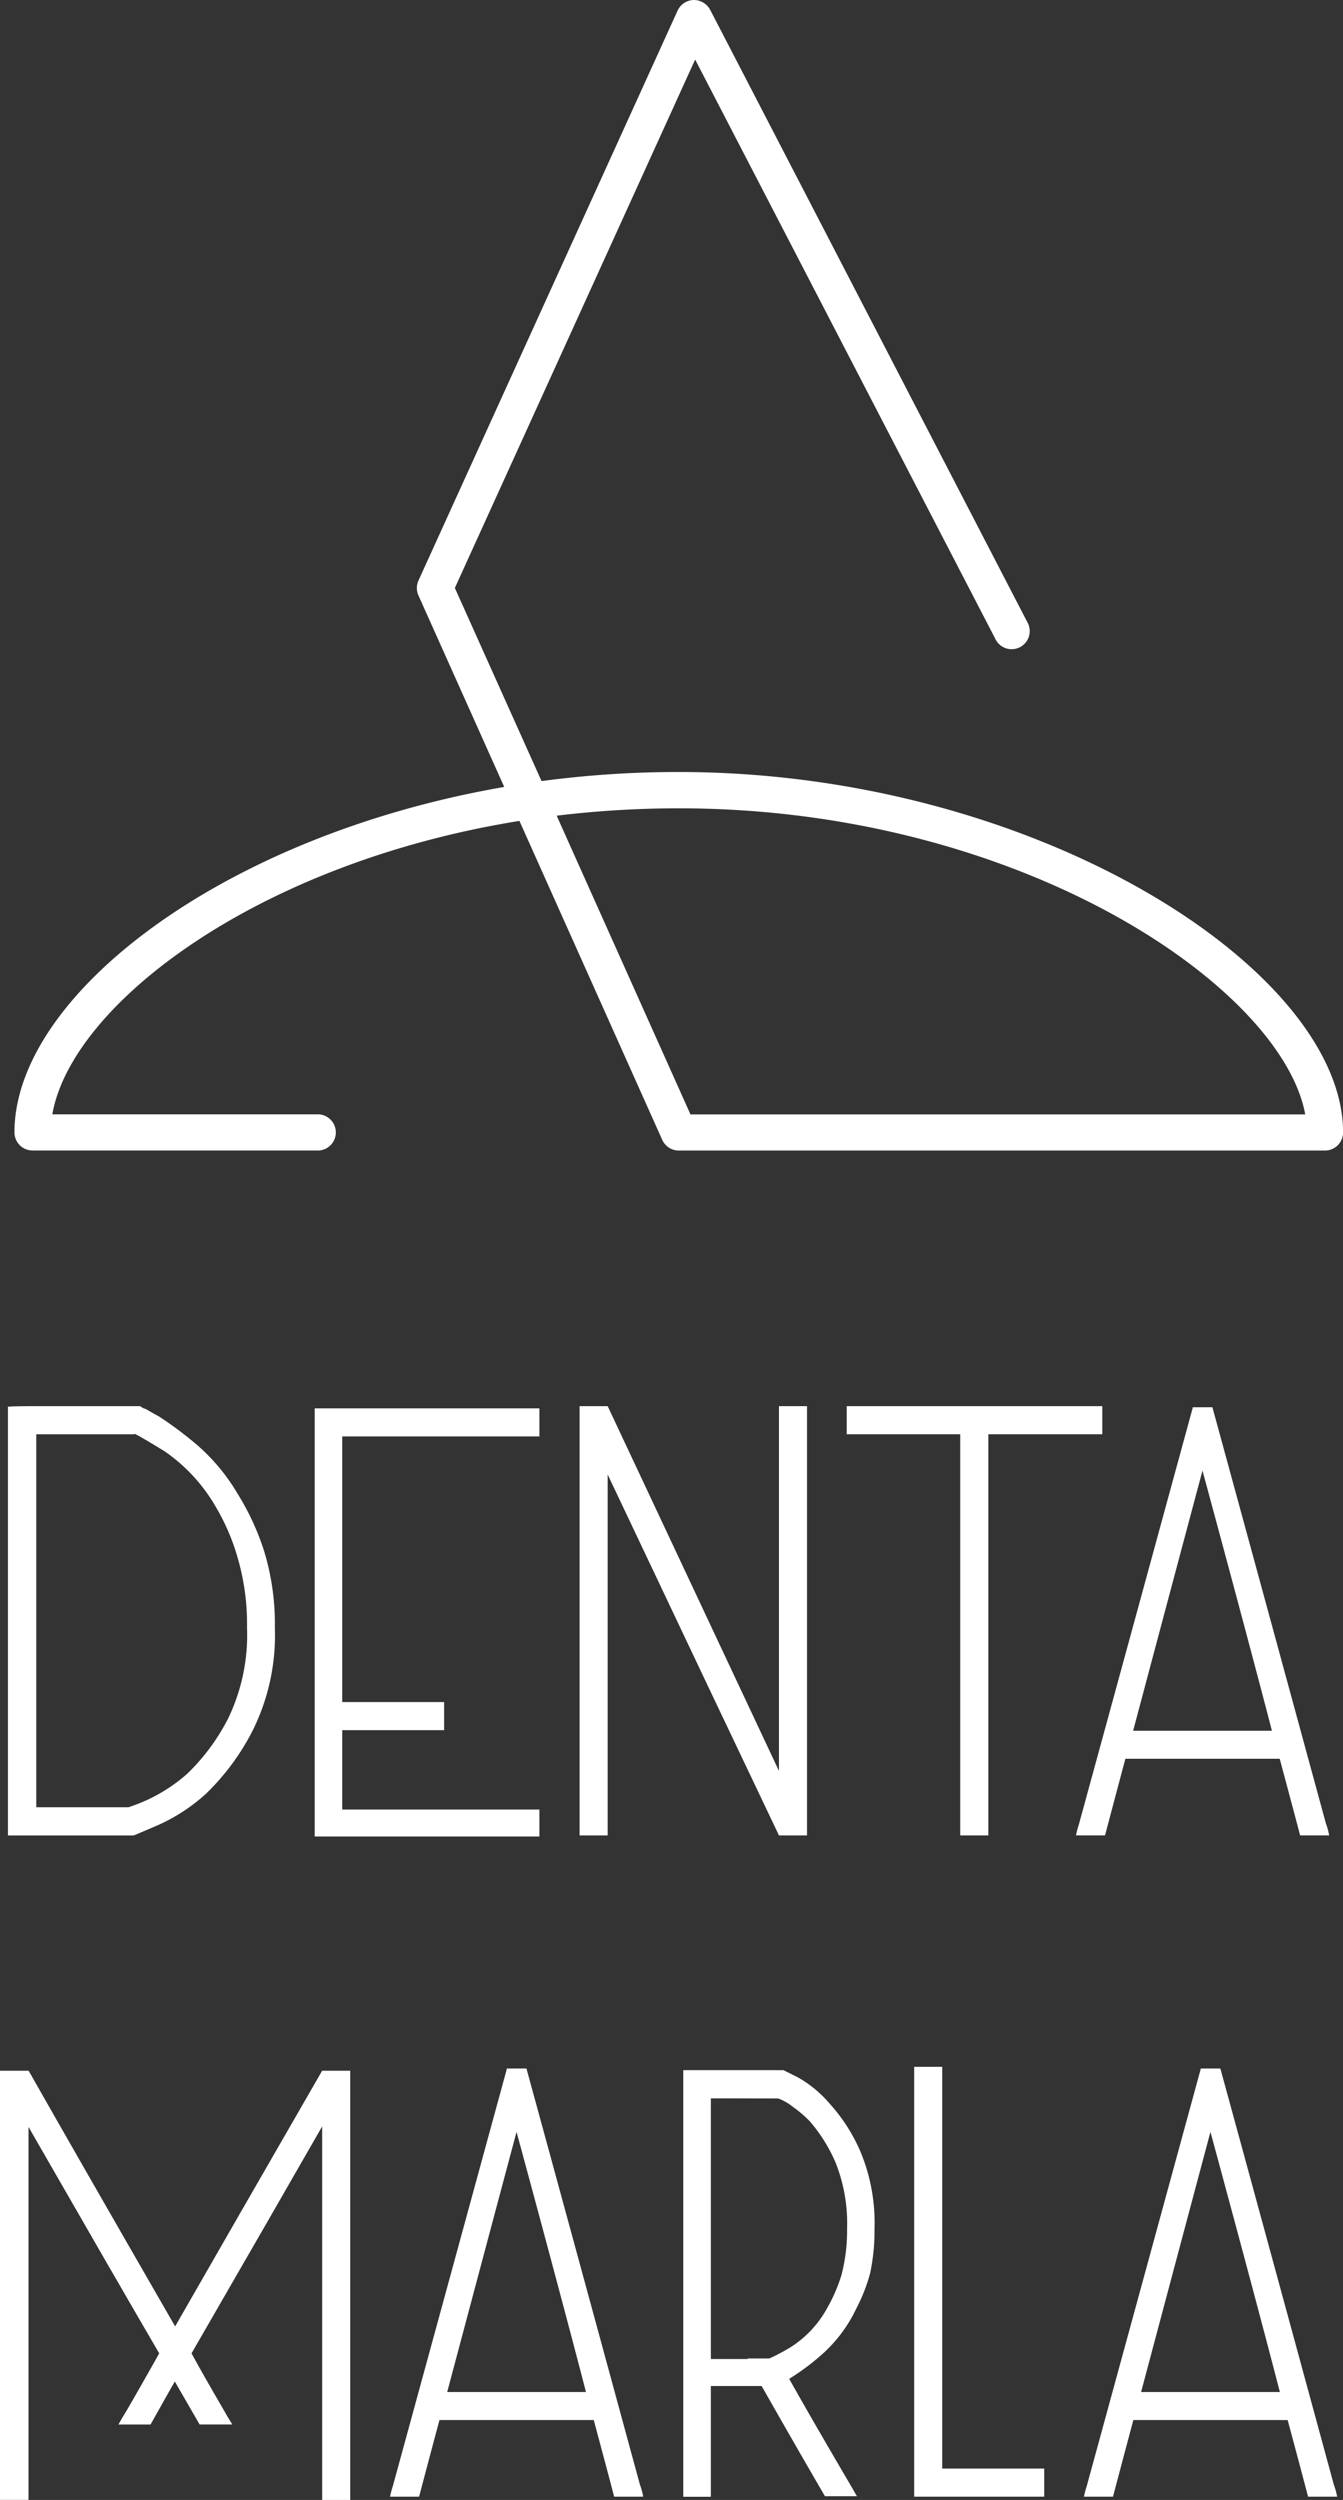 <?xml version="1.0" encoding="UTF-8"?>
<svg xmlns="http://www.w3.org/2000/svg" width="92.955" height="172.932" viewBox="0 0 92.955 172.932">
  <rect x="0" y="0" width="92.955" height="172.932" fill="#333333" stroke="none"/>
  <g id="Group_18437" data-name="Group 18437" transform="translate(19485 12366.174)">
    <path id="Path_288950" data-name="Path 288950" d="M101.6,79.587H56.878a1.254,1.254,0,0,1-1.142-.74L45.852,56.784c-18.305,2.95-31.022,12.768-32.33,20.3H31.99a1.254,1.254,0,0,1,0,2.5H12.154A1.254,1.254,0,0,1,10.9,78.336c0-9.438,14.324-20.516,33.9-23.9L38.864,41.191a1.259,1.259,0,0,1,0-1.031L56.8.734A1.259,1.259,0,0,1,57.911,0a1.288,1.288,0,0,1,1.142.677L81,43.025a1.251,1.251,0,1,1-2.222,1.142L58.014,4.118,41.382,40.672l6,13.359a71.167,71.167,0,0,1,9.5-.628c24.759,0,45.978,13.708,45.978,24.931a1.254,1.254,0,0,1-1.257,1.254Zm-43.91-2.5h42.551c-1.622-8.8-19.7-21.173-43.35-21.173a70.279,70.279,0,0,0-8.461.51Z" transform="translate(-19494.9 -12366.174)" fill="#fff"></path>
    <g id="Group_18435" data-name="Group 18435" transform="translate(106.319)">
      <path id="Path_288951" data-name="Path 288951" d="M2.2,319.178q.419-.038,1.944-.038h7.166a.319.319,0,0,1,.191.113l.3.116c.2.128.5.291.877.5a26.151,26.151,0,0,1,2.555,1.907,13.542,13.542,0,0,1,2.821,3.356,17.742,17.742,0,0,1,1.866,4,17.284,17.284,0,0,1,.754,5.335,14.8,14.8,0,0,1-1.525,7.091,16.468,16.468,0,0,1-3.268,4.418,12.592,12.592,0,0,1-3.353,2.173l-1.525.648a.108.108,0,0,0-.078.038H2.2Zm8.741,1.907H4.159v25.8h6.388a12.843,12.843,0,0,0,1.279-.5,11.424,11.424,0,0,0,2.8-1.831,14.421,14.421,0,0,0,2.821-3.823,13.263,13.263,0,0,0,1.3-6.28,16.245,16.245,0,0,0-.61-4.687,14.872,14.872,0,0,0-1.487-3.547,11.885,11.885,0,0,0-3.62-3.964q-1.869-1.14-2.085-1.208Z" transform="translate(-19592.969 -12588.046)" fill="#fff"></path>
      <path id="Path_288952" data-name="Path 288952" d="M86.72,319.75h15.554v1.942H88.627v18.375h7.051v1.944H88.627V347.5h13.647v1.866H86.72Z" transform="translate(-19656.258 -12588.503)" fill="#fff"></path>
      <path id="Path_288953" data-name="Path 288953" d="M159.71,319.14h1.944q3.964,8.425,11.856,25.235V319.14h1.942v29.693H173.51q-3.966-8.309-11.856-24.966v24.966H159.71Z" transform="translate(-19710.914 -12588.046)" fill="#fff"></path>
      <path id="Path_288954" data-name="Path 288954" d="M233.31,319.14H251v1.944h-7.89v27.749h-1.944V321.084H233.31Z" transform="translate(-19766.023 -12588.046)" fill="#fff"></path>
      <path id="Path_288955" data-name="Path 288955" d="M304.513,319.433h1.409q2.63,9.608,7.852,28.776a4.588,4.588,0,0,1,.229.839h-2.01q-.46-1.758-1.412-5.3H299.9q-.5,1.869-1.409,5.3h-2.01a5.913,5.913,0,0,1,.191-.723q2.63-9.608,7.89-28.857a.035.035,0,0,0-.048-.035Zm.723,4.383q-1.6,5.986-4.8,17.993h9.606Q308.439,335.635,305.237,323.816Z" transform="translate(-19813.326 -12588.263)" fill="#fff"></path>
      <path id="Path_288956" data-name="Path 288956" d="M0,502.15H1.982q3.353,5.908,10.141,17.686,3.391-5.918,10.176-17.686h1.944v29.693H22.3V506q-3.014,5.26-9.043,15.7.723,1.336,2.21,3.888c.153.281.357.623.61,1.03H13.816L12.1,523.647q-.573,1-1.678,2.974H8.2q.226-.419.608-1.03.841-1.447,2.213-3.888Q8,516.523,1.974,506.038v25.8H0Z" transform="translate(-19591.32 -12725.085)" fill="#fff"></path>
      <path id="Path_288957" data-name="Path 288957" d="M115.513,501.533h1.409q2.63,9.6,7.852,28.779a4.586,4.586,0,0,1,.229.839h-2.01q-.46-1.758-1.412-5.3H110.9q-.5,1.864-1.409,5.3h-2.01a5.918,5.918,0,0,1,.191-.723q2.63-9.608,7.89-28.857a.035.035,0,0,0-.048-.038Zm.723,4.386q-1.6,5.983-4.8,17.993h9.606Q119.439,517.724,116.237,505.918Z" transform="translate(-19671.803 -12724.621)" fill="#fff"></path>
      <path id="Path_288958" data-name="Path 288958" d="M196.218,502.5a8.136,8.136,0,0,1,2.173,1.791,12.007,12.007,0,0,1,2.173,3.394,12.781,12.781,0,0,1,.952,5.3,14.066,14.066,0,0,1-.3,3.049,11.979,11.979,0,0,1-.952,2.439,9.928,9.928,0,0,1-2.442,3.24,16.519,16.519,0,0,1-2.21,1.638q1.3,2.329,4,6.938c.151.251.379.648.686,1.183h-2.21q-1.869-3.2-4.383-7.624h-3.517v7.661H188.28V502h6.938Zm-6.029,1.449V521.98h2.552v-.038h1.5a14.5,14.5,0,0,0,1.429-.754,7.389,7.389,0,0,0,2.535-2.67,11.245,11.245,0,0,0,1.03-2.364,12.137,12.137,0,0,0,.382-3.163,11.356,11.356,0,0,0-.8-4.612,11.184,11.184,0,0,0-1.758-2.821,8.489,8.489,0,0,0-1.256-1.068,3.4,3.4,0,0,0-.952-.533Z" transform="translate(-19732.307 -12724.973)" fill="#fff"></path>
      <path id="Path_288959" data-name="Path 288959" d="M251.9,501.08h1.944v27.789H260.9v1.944h-9Z" transform="translate(-19779.945 -12724.284)" fill="#fff"></path>
      <path id="Path_288960" data-name="Path 288960" d="M306.713,501.533h1.409q2.63,9.6,7.852,28.779a4.589,4.589,0,0,1,.229.839h-2.01q-.46-1.758-1.412-5.3H302.1q-.5,1.864-1.409,5.3h-2.01a5.92,5.92,0,0,1,.191-.723q2.63-9.608,7.89-28.857a.035.035,0,0,0-.048-.038Zm.723,4.386q-1.6,5.983-4.8,17.993h9.606Q310.639,517.724,307.437,505.918Z" transform="translate(-19814.975 -12724.621)" fill="#fff"></path>
    </g>
  </g>
</svg>
